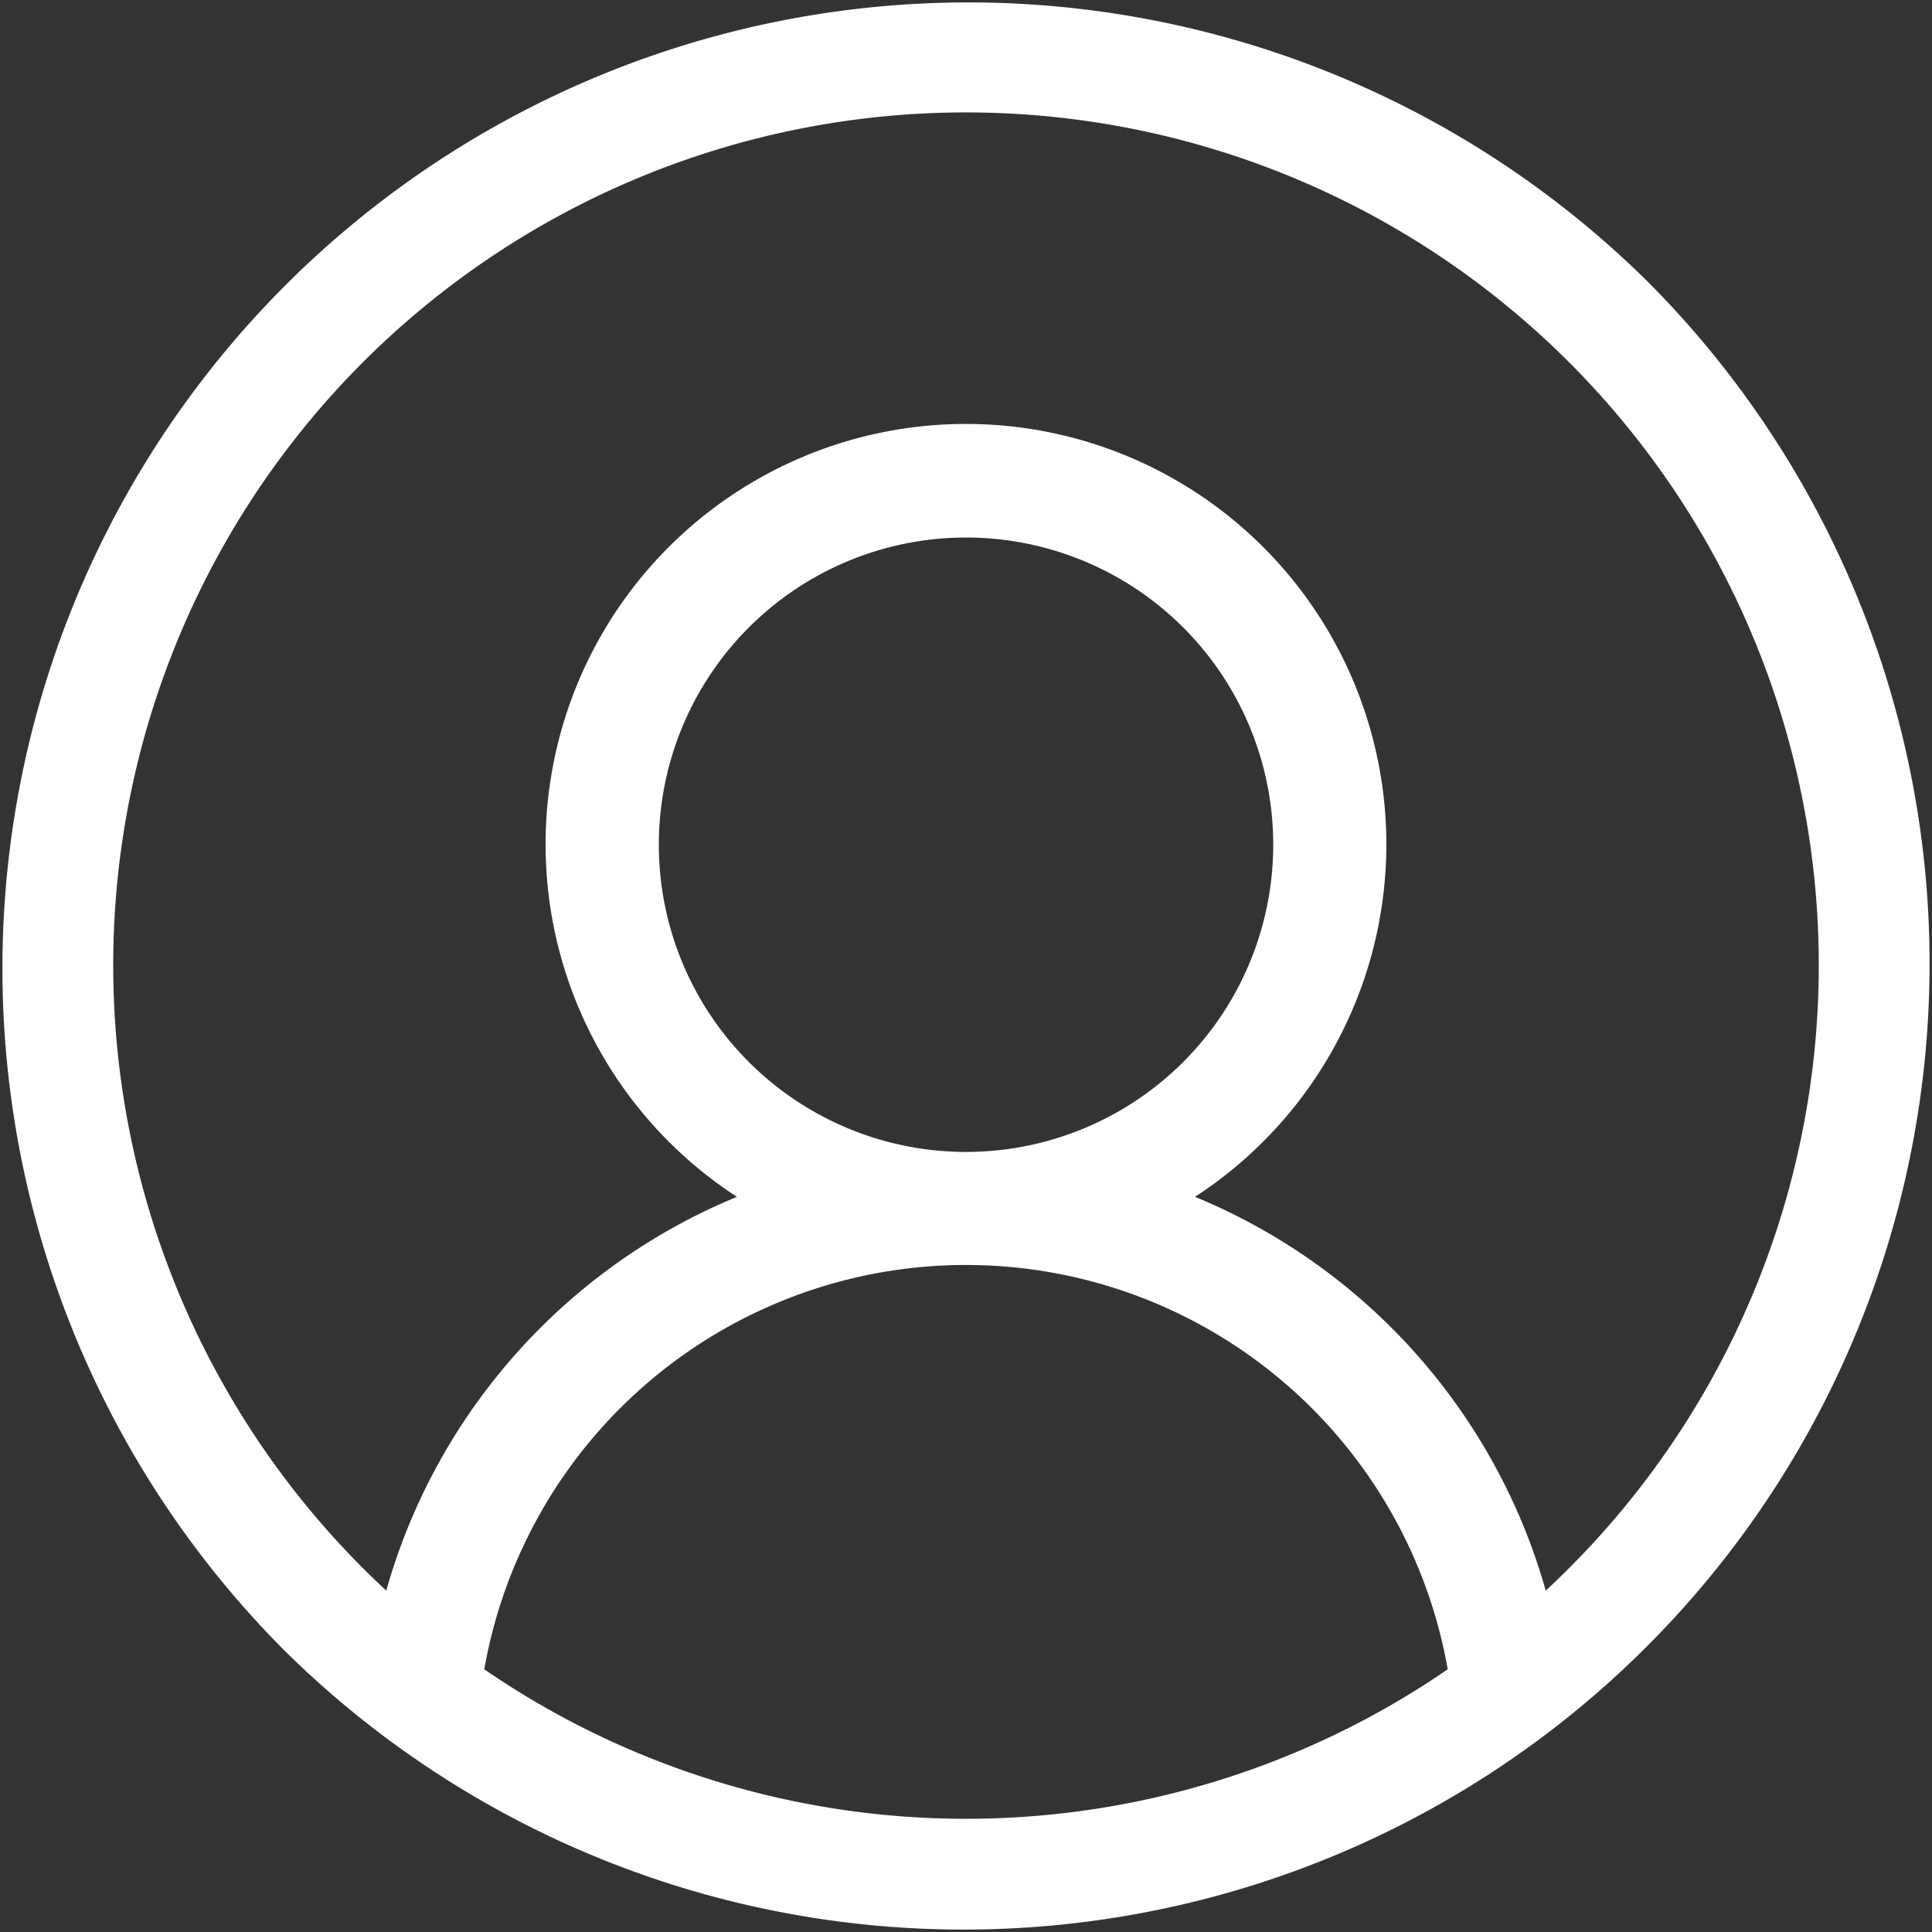 <svg xmlns="http://www.w3.org/2000/svg" width="28.301" height="28.301" viewBox="0 0 28.301 28.301">
  <rect x="0" y="0" width="28.301" height="28.301" fill="#333333" stroke="none"/>
  <path id="user" d="M24.156,4.145A14.15,14.15,0,0,0,4.145,24.156,14.15,14.15,0,0,0,24.156,4.145ZM7.094,24.453a7.165,7.165,0,0,1,14.113,0,12.465,12.465,0,0,1-14.113,0ZM9.651,12.374a4.5,4.5,0,1,1,4.5,4.5A4.5,4.5,0,0,1,9.651,12.374ZM22.643,23.3a8.837,8.837,0,0,0-5.138-5.768,6.158,6.158,0,1,0-6.71,0A8.836,8.836,0,0,0,5.658,23.3a12.492,12.492,0,1,1,16.985,0Zm0,0" fill="#fff"/>
</svg>
